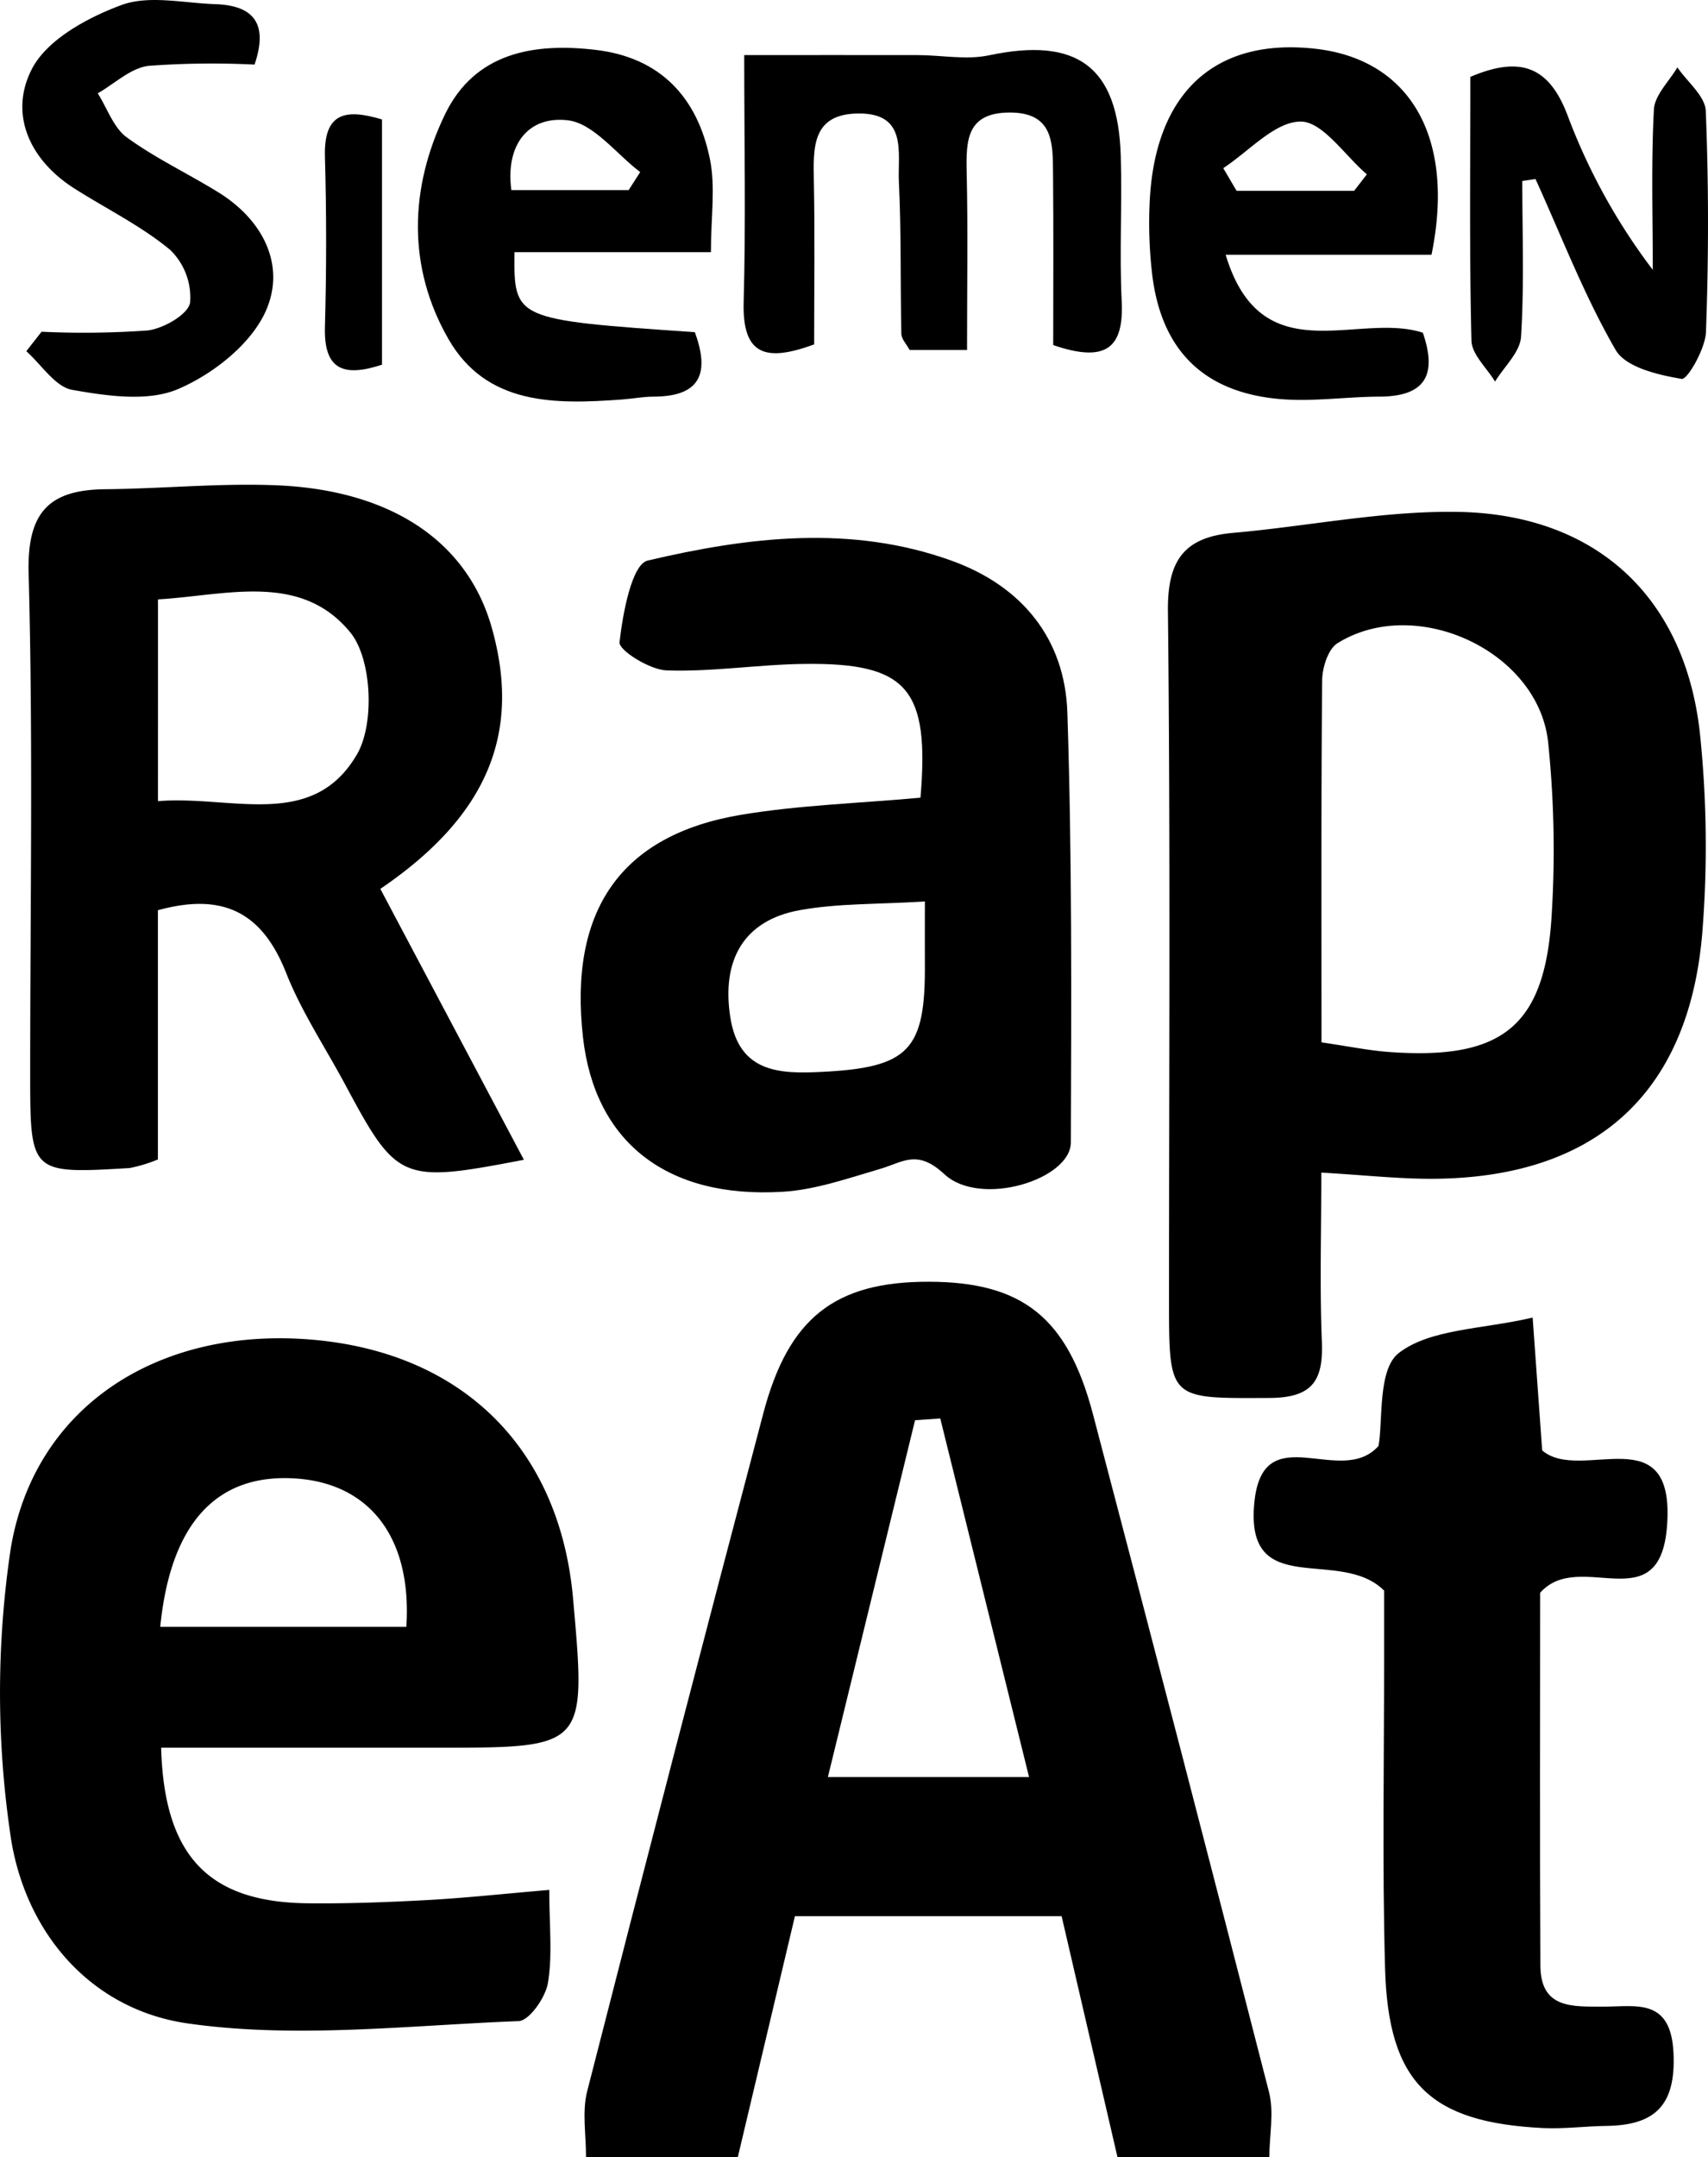 <svg height="199.14" viewBox="0 0 157.747 199.14" width="157.747" xmlns="http://www.w3.org/2000/svg"><g fill="#000"><path d="m460.111 189.187c.014-2.026-.38-4.159.107-6.065q8.005-31.32 16.264-62.574c2.323-8.833 6.619-12.178 15.268-12.167s12.828 3.278 15.184 12.233q8.225 31.263 16.257 62.575c.479 1.879.04 3.994.027 6h-14.023c-1.7-7.309-3.39-14.618-5.157-22.236h-24.632l-5.272 22.236zm22.335-35.08h18.584c-2.823-11.392-5.514-22.248-8.2-33.105-.776.055-1.553.111-2.329.165-2.645 10.827-5.291 21.653-8.05 32.94" transform="translate(-405.989 9.953)"/><path d="m523.489 104.283c0 5.524-.153 10.557.051 15.577.147 3.607-.832 5.213-4.852 5.229-9.264.035-9.264.243-9.264-9 0-21.213.134-42.427-.1-63.637-.052-4.668 1.473-6.833 6.021-7.232 6.945-.609 13.889-2.06 20.811-1.935 12.893.236 21.1 8.07 22.342 20.837a100.508 100.508 0 0 1 .177 18.043c-1.248 14.906-9.954 22.642-24.971 22.689-3.088.009-6.177-.335-10.211-.572m.01-12.024c2.462.358 4.36.754 6.276.892 10.553.76 14.436-2.439 15-12.887a96.531 96.531 0 0 0 -.345-15.753c-.93-8.4-12.233-13.6-19.451-9.1-.865.539-1.4 2.244-1.414 3.415-.1 10.9-.062 21.8-.062 33.436" transform="translate(-401.457 3.975)"/><path d="m425.412 150.952c.274 10.036 4.411 14.275 13.534 14.373 3.693.04 7.393-.1 11.081-.3 3.438-.188 6.865-.563 11.233-.936 0 3.327.307 6.025-.127 8.6-.225 1.337-1.718 3.475-2.706 3.513-10.2.393-20.594 1.645-30.581.21-9.051-1.3-15.2-8.578-16.4-17.728a90.016 90.016 0 0 1 .072-26.091c2.188-13.2 13.7-20.49 27.781-19.308 13.956 1.172 22.923 10.044 24.157 23.9 1.226 13.776 1.226 13.776-12.495 13.776h-25.549m-.085-11.155h22.731c.537-8.2-3.351-13.249-10.228-13.7-7.208-.478-11.541 4.024-12.5 13.7" transform="translate(-410.53 10.392)"/><path d="m491.033 69.465c.851-10.052-1.219-12.449-10.658-12.349-4.268.045-8.542.747-12.794.6-1.559-.055-4.427-1.858-4.344-2.6.3-2.679 1.141-7.2 2.6-7.54 9.279-2.185 18.821-3.348 28.132.035 6.422 2.332 10.406 7.174 10.63 14 .433 13.22.368 26.459.321 39.69-.012 3.424-8.358 6.019-11.682 2.926-2.514-2.341-3.833-1.1-5.91-.495-2.962.867-5.971 1.933-9.009 2.118-10.738.657-17.364-4.607-18.455-14.247-1.327-11.722 3.487-18.707 14.633-20.561 5.325-.887 10.769-1.05 16.541-1.575m.4 9.582c-4.383.275-8.056.162-11.59.809-5.146.942-7.219 4.611-6.372 9.929.809 5.072 4.56 5.182 8.345 5 8.185-.389 9.672-2.01 9.618-10-.01-1.532 0-3.065 0-5.741" transform="translate(-406.019 4.177)"/><path d="m445.435 78.3c4.513 8.513 8.841 16.678 13.258 25.009-11.334 2.177-11.708 2.008-16.513-6.957-1.835-3.425-4.027-6.707-5.446-10.295-2.144-5.415-5.642-7.5-11.844-5.786v23.008a13.656 13.656 0 0 1 -2.613.794c-9.18.543-9.182.531-9.182-8.776 0-15.372.274-30.751-.144-46.111-.153-5.635 1.847-7.737 7.1-7.785s10.491-.572 15.717-.366c10.683.421 17.7 5.206 19.948 13.117 2.772 9.763-.373 17.414-10.283 24.147m-20.537-8.1c6.8-.557 14.29 2.731 18.389-4.335 1.631-2.811 1.368-8.785-.61-11.221-4.571-5.627-11.462-3.441-17.778-3.07z" transform="translate(-410.307 3.765)"/><path d="m528.624 136.614c-4.123-4.1-12.916 1-11.979-8.174.81-7.931 8.005-1.26 11.465-5.183.42-2.32-.09-7.074 1.879-8.582 2.914-2.232 7.588-2.159 12.355-3.262.328 4.562.609 8.483.88 12.259 3.544 3.075 12.312-3.3 11.532 6.979-.671 8.846-8.081 2.046-11.719 6.168 0 10.8-.038 22.608.021 34.418.021 4.022 2.994 3.777 5.8 3.789 3 .013 6.234-.852 6.492 4.226.247 4.877-1.689 6.73-6.192 6.787-1.938.024-3.882.288-5.812.2-10.509-.509-14.338-4.194-14.633-14.749-.271-9.719-.078-19.452-.088-29.179 0-2.119 0-4.24 0-5.691" transform="translate(-400.792 10.231)"/><path d="m494.065 31.922h-5.3c-.271-.509-.754-1-.766-1.5-.1-4.662 0-9.333-.226-13.987-.13-2.674.857-6.417-3.8-6.347-4.212.063-4.116 3.122-4.054 6.208.1 5.019.027 10.042.027 15.111-4.374 1.6-6.65 1.109-6.511-3.92.205-7.362.053-14.734.053-22.79 5.64 0 10.843-.009 16.045 0 2.189.007 4.463.463 6.553.022 8.124-1.719 11.922 1.015 12.177 9.258.138 4.468-.134 8.952.086 13.414.21 4.254-1.34 5.788-6.324 4.078 0-5.085.036-10.447-.015-15.807-.026-2.762.084-5.676-4.01-5.662-3.974.011-4.033 2.571-3.966 5.53.118 5.234.033 10.473.033 16.395" transform="translate(-404.753 .39)"/><path d="m533.811 23.148h-19.011c3.315 11.012 12.179 5.236 18.212 7.2 1.281 3.724.4 5.885-4 5.9-3.1.012-6.219.495-9.28.217-7-.634-10.871-4.535-11.715-11.481a40.786 40.786 0 0 1 -.247-6.4c.382-10.306 5.951-15.515 15.344-14.449 8.659.984 12.932 8.109 10.7 19m-19.234-7.981 1.229 2.092h10.857q.59-.76 1.177-1.52c-2.04-1.745-4.084-4.878-6.119-4.872-2.386.008-4.764 2.746-7.145 4.3" transform="translate(-401.602 .37)"/><path d="m472.939 22.91h-18.139c-.06 6.233-.06 6.233 16.66 7.388 1.322 3.634.672 5.941-3.819 5.949-.966 0-1.932.192-2.9.263-6.164.452-12.512.569-16.047-5.59-3.807-6.636-3.59-13.928-.322-20.713 2.744-5.7 8.171-6.662 13.961-5.969 6.017.721 9.381 4.457 10.521 10.1.518 2.564.087 5.319.087 8.566m-7.6-5.724q.534-.832 1.069-1.664c-2.224-1.685-4.317-4.513-6.7-4.785-3.627-.417-5.763 2.248-5.2 6.449z" transform="translate(-407.283 .372)"/><path d="m539.705 16.194c0 4.8.188 9.6-.116 14.38-.089 1.424-1.558 2.76-2.4 4.136-.76-1.259-2.147-2.5-2.179-3.781-.2-8.129-.1-16.265-.1-24.348 4.655-1.983 7.26-.916 8.952 3.487a56.1 56.1 0 0 0 7.894 14.326c0-4.936-.157-9.88.105-14.8.071-1.332 1.409-2.6 2.167-3.892.915 1.34 2.567 2.65 2.623 4.024.274 6.794.268 13.613.018 20.409-.058 1.548-1.713 4.416-2.243 4.328-2.176-.362-5.173-1.068-6.1-2.672-2.9-5.009-4.993-10.485-7.4-15.78l-1.222.183" transform="translate(-399.11 .517)"/><path d="m414.188 30.626a83.16 83.16 0 0 0 9.812-.119c1.462-.175 3.731-1.483 3.913-2.568a6.106 6.106 0 0 0 -1.847-4.875c-2.673-2.212-5.874-3.779-8.831-5.657-4.176-2.652-6.051-6.891-3.947-11.015 1.392-2.727 5.141-4.765 8.274-5.924 2.556-.946 5.764-.181 8.679-.085 3.5.118 4.925 1.753 3.624 5.579a79.533 79.533 0 0 0 -9.807.118c-1.638.206-3.121 1.65-4.673 2.534.875 1.386 1.456 3.174 2.686 4.071 2.659 1.938 5.69 3.355 8.5 5.1 4.143 2.579 6.2 6.791 4.314 10.972-1.38 3.053-4.891 5.805-8.1 7.168-2.793 1.186-6.56.631-9.759.066-1.573-.28-2.837-2.322-4.241-3.567l1.411-1.8" transform="translate(-410.356 .001)"/><path d="m443.286 10.139v22.64c-3.557 1.174-5.38.467-5.271-3.477q.219-7.863 0-15.738c-.109-4.069 1.9-4.438 5.268-3.425" transform="translate(-408.005 .889)"/></g></svg>